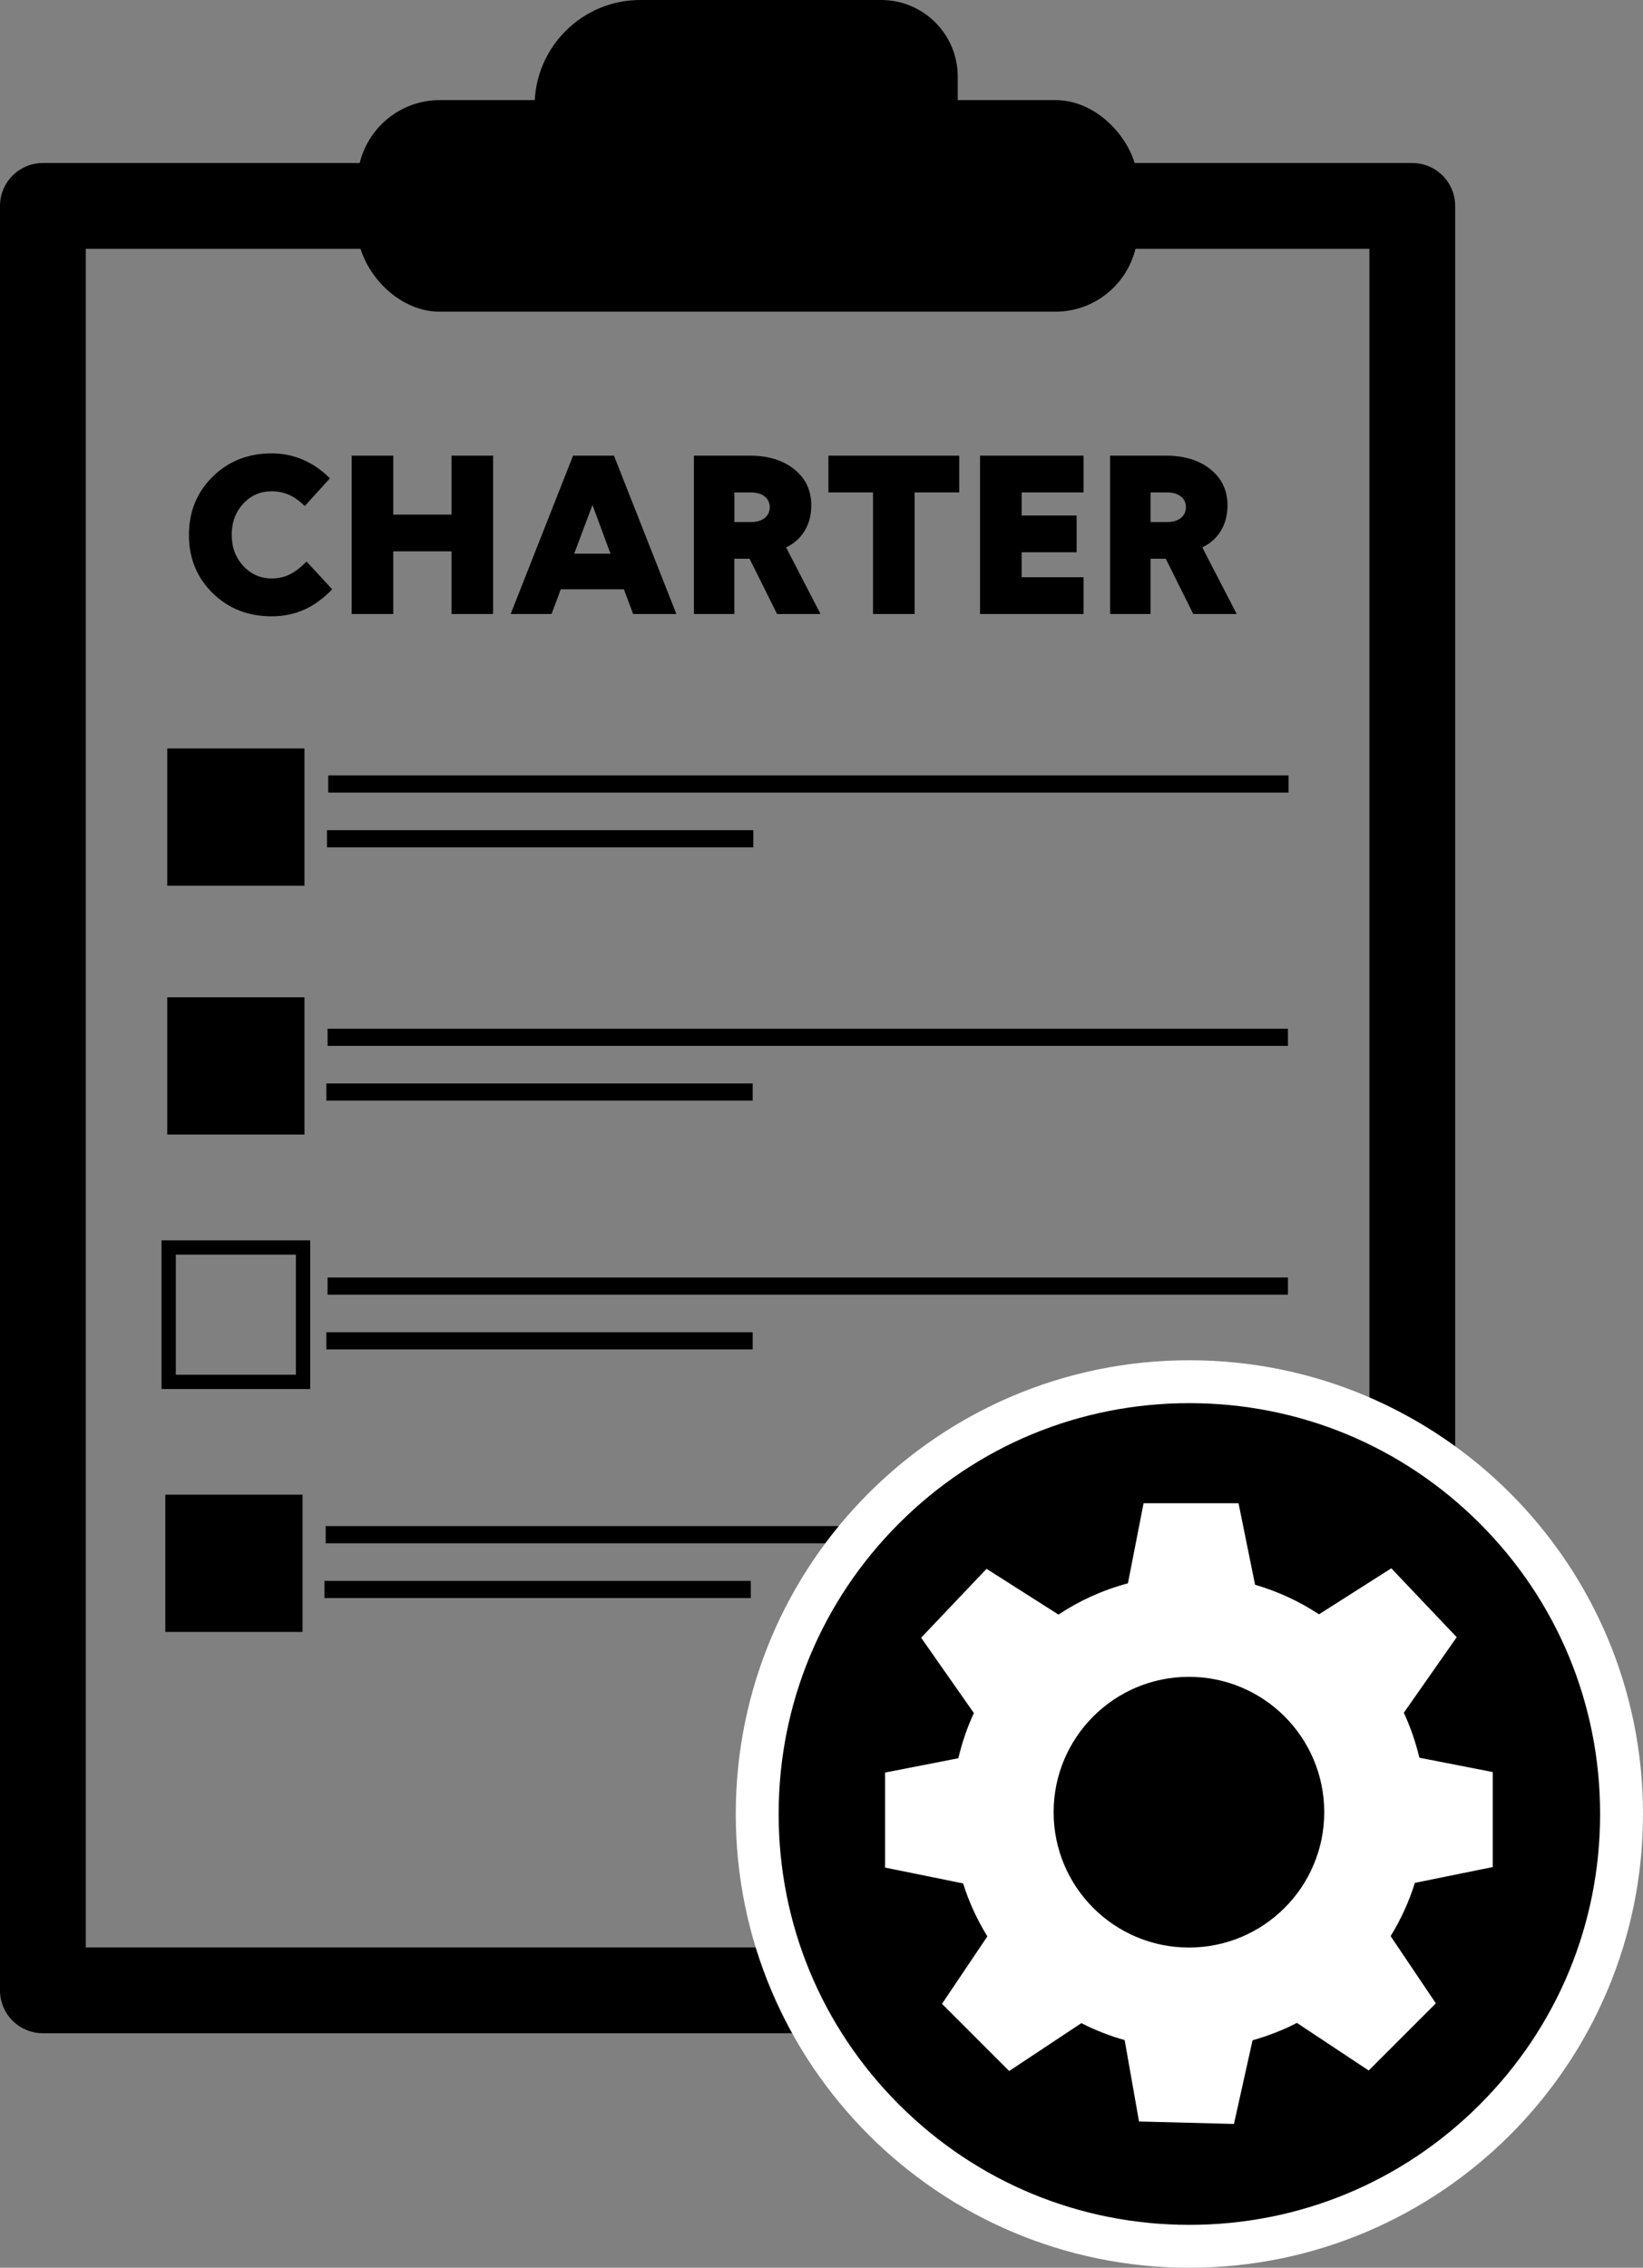 <?xml version="1.0" encoding="UTF-8"?>
<svg id="_Слой_1" data-name="Слой 1" xmlns="http://www.w3.org/2000/svg" viewBox="0 0 574.7 793">
  <rect x="0" y="0" width="574.7" height="793" fill="#808080" stroke="none"/>
  <defs>
    <style>
      .cls-1 {
        fill: #fff;
      }

      .cls-2, .cls-3, .cls-4, .cls-5 {
        stroke: #000;
      }

      .cls-2, .cls-4, .cls-5 {
        stroke-miterlimit: 10;
      }

      .cls-3 {
        stroke-linejoin: round;
        stroke-width: 30px;
      }

      .cls-3, .cls-4 {
        fill: none;
      }

      .cls-4 {
        stroke-width: 5px;
      }

      .cls-5 {
        stroke-width: 6px;
      }
    </style>
  </defs>
  <rect class="cls-3" x="15" y="72" width="479" height="624"/>
  <rect x="125" y="35" width="273" height="74" rx="28.86" ry="28.86"/>
  <path d="M223.98,0h84.26c14.77,0,26.76,11.99,26.76,26.76v44.24H187V36.98c0-20.41,16.57-36.98,36.98-36.98Z"/>
  <rect class="cls-2" x="59" y="262.23" width="47" height="47"/>
  <rect class="cls-2" x="59" y="349.23" width="47" height="47"/>
  <rect class="cls-4" x="59" y="436.23" width="47" height="47"/>
  <line class="cls-5" x1="114.8" y1="274.15" x2="450.71" y2="274.15"/>
  <line class="cls-5" x1="114.37" y1="293.3" x2="263.5" y2="293.3"/>
  <line class="cls-5" x1="114.58" y1="362.73" x2="450.5" y2="362.73"/>
  <line class="cls-5" x1="114.16" y1="381.87" x2="263.28" y2="381.87"/>
  <line class="cls-5" x1="114.58" y1="449.73" x2="450.5" y2="449.73"/>
  <line class="cls-5" x1="114.16" y1="468.87" x2="263.28" y2="468.87"/>
  <rect class="cls-2" x="58.33" y="523.16" width="47" height="47"/>
  <line class="cls-5" x1="113.92" y1="536.66" x2="309" y2="536.66"/>
  <line class="cls-5" x1="113.49" y1="555.81" x2="262.62" y2="555.81"/>
  <g>
    <path d="M81.06,187.07c0,4.31,1.35,7.92,4.04,10.83,2.69,2.91,6.01,4.37,9.94,4.37,2.26,0,4.34-.46,6.22-1.37,1.89-.92,3.88-2.43,5.98-4.53l8.97,9.7c-3.13,3.23-6.41,5.62-9.86,7.15-3.45,1.54-7.22,2.3-11.32,2.3-8.24,0-15.13-2.71-20.65-8.12-5.52-5.42-8.29-12.19-8.29-20.33s2.76-14.93,8.29-20.37c5.52-5.44,12.41-8.16,20.65-8.16,3.88,0,7.53,.74,10.95,2.22,3.42,1.48,6.56,3.65,9.42,6.51l-8.81,9.7c-1.78-1.78-3.6-3.08-5.46-3.92-1.86-.83-3.89-1.25-6.1-1.25-3.99,0-7.32,1.46-9.98,4.37-2.67,2.91-4,6.55-4,10.91Z"/>
    <path d="M172.48,214.71h-14.55v-21.91h-20.37v21.91h-14.55v-55.37h14.55v20.61h20.37v-20.61h14.55v55.37Z"/>
    <path d="M236.58,214.71h-15.12l-3.23-8.65h-22.07l-3.23,8.65h-14.31l21.83-55.37h14.31l21.83,55.37Zm-29.34-38.15l-6.39,17.06h12.69l-6.3-17.06Z"/>
    <path d="M256.87,214.71h-14.15v-55.37h19.56c6.41,0,11.6,1.59,15.56,4.77,3.96,3.18,5.94,7.38,5.94,12.61,0,3.34-.76,6.28-2.26,8.81-1.51,2.53-3.69,4.5-6.55,5.9l12.04,23.28h-15.2l-9.62-19.32h-5.33v19.32Zm12.37-37.34c0-1.56-.59-2.82-1.78-3.76-1.19-.94-2.78-1.41-4.77-1.41h-5.82v10.35h5.82c1.99,0,3.58-.47,4.77-1.41,1.18-.94,1.78-2.2,1.78-3.76Z"/>
    <path d="M305.37,172.19h-15.6v-12.85h45.75v12.85h-15.6v42.52h-14.55v-42.52Z"/>
    <path d="M379.01,214.71h-36.21v-55.37h36.21v12.85h-21.66v8.08h19.24v12.85h-19.24v8.73h21.66v12.85Z"/>
    <path d="M402.45,214.71h-14.15v-55.37h19.56c6.41,0,11.6,1.59,15.56,4.77,3.96,3.18,5.94,7.38,5.94,12.61,0,3.34-.76,6.28-2.26,8.81-1.51,2.53-3.69,4.5-6.55,5.9l12.04,23.28h-15.2l-9.62-19.32h-5.33v19.32Zm12.37-37.34c0-1.56-.59-2.82-1.78-3.76-1.19-.94-2.78-1.41-4.77-1.41h-5.82v10.35h5.82c1.99,0,3.58-.47,4.77-1.41,1.18-.94,1.78-2.2,1.78-3.76Z"/>
  </g>
  <g>
    <circle cx="416.03" cy="634.33" r="151.17" transform="translate(-326.69 479.97) rotate(-45)"/>
    <path class="cls-1" d="M416.03,490.66c38.38,0,74.45,14.94,101.59,42.08,27.14,27.14,42.08,63.21,42.08,101.59s-14.94,74.45-42.08,101.59c-27.14,27.14-63.21,42.08-101.59,42.08s-74.45-14.94-101.59-42.08c-27.14-27.14-42.08-63.21-42.08-101.59s14.94-74.45,42.08-101.59c27.14-27.14,63.21-42.08,101.59-42.08m0-15c-87.63,0-158.67,71.04-158.67,158.67s71.04,158.67,158.67,158.67,158.67-71.04,158.67-158.67-71.04-158.67-158.67-158.67h0Z"/>
  </g>
  <g>
    <path class="cls-1" d="M404.69,734.53l-4.77-27.07-4.54-1.28c-4.74-1.33-9.37-3.15-13.76-5.39l-3.9-1.99-23.8,15.77-14.79-14.79,15.13-22.48-2.54-4.12c-3.26-5.28-5.85-10.94-7.71-16.84l-1.33-4.22-25.62-5.2v-20.92l24.34-4.76,1.1-4.73c1.14-4.92,2.8-9.75,4.93-14.36l1.8-3.91-17.41-24.86,14.4-15.17,24.05,15.3,4.06-2.69c6.8-4.5,14.24-7.85,22.09-9.94l4.53-1.21,5.19-26.55h20.92l5.47,26.95,4.36,1.27c7.2,2.09,14.03,5.25,20.32,9.4l4.05,2.67,24.17-15.38,14.4,15.17-17.46,24.94,1.82,3.92c2.12,4.58,3.78,9.39,4.93,14.28l1.11,4.71,24.38,4.76v20.92l-25.57,5.19-1.32,4.23c-1.85,5.92-4.45,11.62-7.72,16.93l-2.53,4.11,15.06,22.39-14.79,14.79-23.66-15.68-3.91,2.01c-4.49,2.3-9.23,4.16-14.1,5.51l-4.33,1.21-6.14,27.62-20.91-.54Zm11.14-155.67c-30.24,0-54.83,24.6-54.83,54.83s24.6,54.83,54.83,54.83,54.83-24.6,54.83-54.83-24.6-54.83-54.83-54.83Z"/>
    <path class="cls-1" d="M420.93,540.66l3.35,16.5,1.8,8.89,8.71,2.53c6.48,1.88,12.63,4.73,18.29,8.46l8.11,5.35,8.2-5.21,14.87-9.46,5.93,6.24-11.47,16.38-4.95,7.07,3.63,7.84c1.91,4.12,3.4,8.45,4.44,12.85l2.22,9.43,9.5,1.86,13.56,2.65v8.61l-15.22,3.09-8.69,1.76-2.64,8.46c-1.66,5.32-4,10.45-6.94,15.23l-5.06,8.23,5.39,8.01,8.92,13.25-6.09,6.09-14.89-9.87-7.32-4.85-7.81,4.01c-4.03,2.07-8.3,3.74-12.68,4.96l-8.67,2.41-1.95,8.78-3.83,17.2-8.61-.22-2.89-16.39-1.64-9.28-9.07-2.55c-4.27-1.2-8.43-2.83-12.38-4.85l-7.8-3.99-7.31,4.84-15.04,9.97-6.09-6.09,8.98-13.34,5.4-8.03-5.08-8.23c-2.94-4.75-5.27-9.85-6.94-15.15l-2.66-8.43-8.66-1.76-15.28-3.1v-8.61l13.52-2.64,9.53-1.86,2.2-9.46c1.03-4.42,2.52-8.77,4.44-12.92l3.61-7.83-4.94-7.06-11.42-16.31,5.93-6.24,14.73,9.37,8.21,5.22,8.12-5.37c6.12-4.05,12.81-7.06,19.88-8.94l9.07-2.41,1.8-9.21,3.11-15.89h8.61m-5.1,155.37c34.37,0,62.33-27.96,62.33-62.33s-27.96-62.33-62.33-62.33-62.33,27.96-62.33,62.33,27.96,62.33,62.33,62.33m17.36-170.37h-33.22l-5.48,28.01c-8.76,2.33-16.94,6.06-24.3,10.93l-25.15-16-22.88,24.09,18.45,26.35c-2.32,5.02-4.15,10.3-5.43,15.8l-25.64,5.01v33.22l27.3,5.54c2.07,6.57,4.94,12.78,8.49,18.52l-15.87,23.59,23.49,23.49,25.26-16.74c4.79,2.45,9.86,4.44,15.14,5.93l5.02,28.46,33.21,.86,6.51-29.26c5.41-1.51,10.61-3.55,15.51-6.07l25.11,16.64,23.49-23.49-15.82-23.5c3.56-5.78,6.43-12.02,8.49-18.62l27.24-5.53v-33.22l-25.68-5.02c-1.29-5.47-3.12-10.73-5.43-15.72l18.5-26.42-22.88-24.09-25.29,16.09c-6.82-4.49-14.33-8-22.36-10.34l-5.79-28.51h0Zm-17.36,155.37c-26.14,0-47.33-21.19-47.33-47.33s21.19-47.33,47.33-47.33,47.33,21.19,47.33,47.33-21.19,47.33-47.33,47.33h0Z"/>
  </g>
</svg>